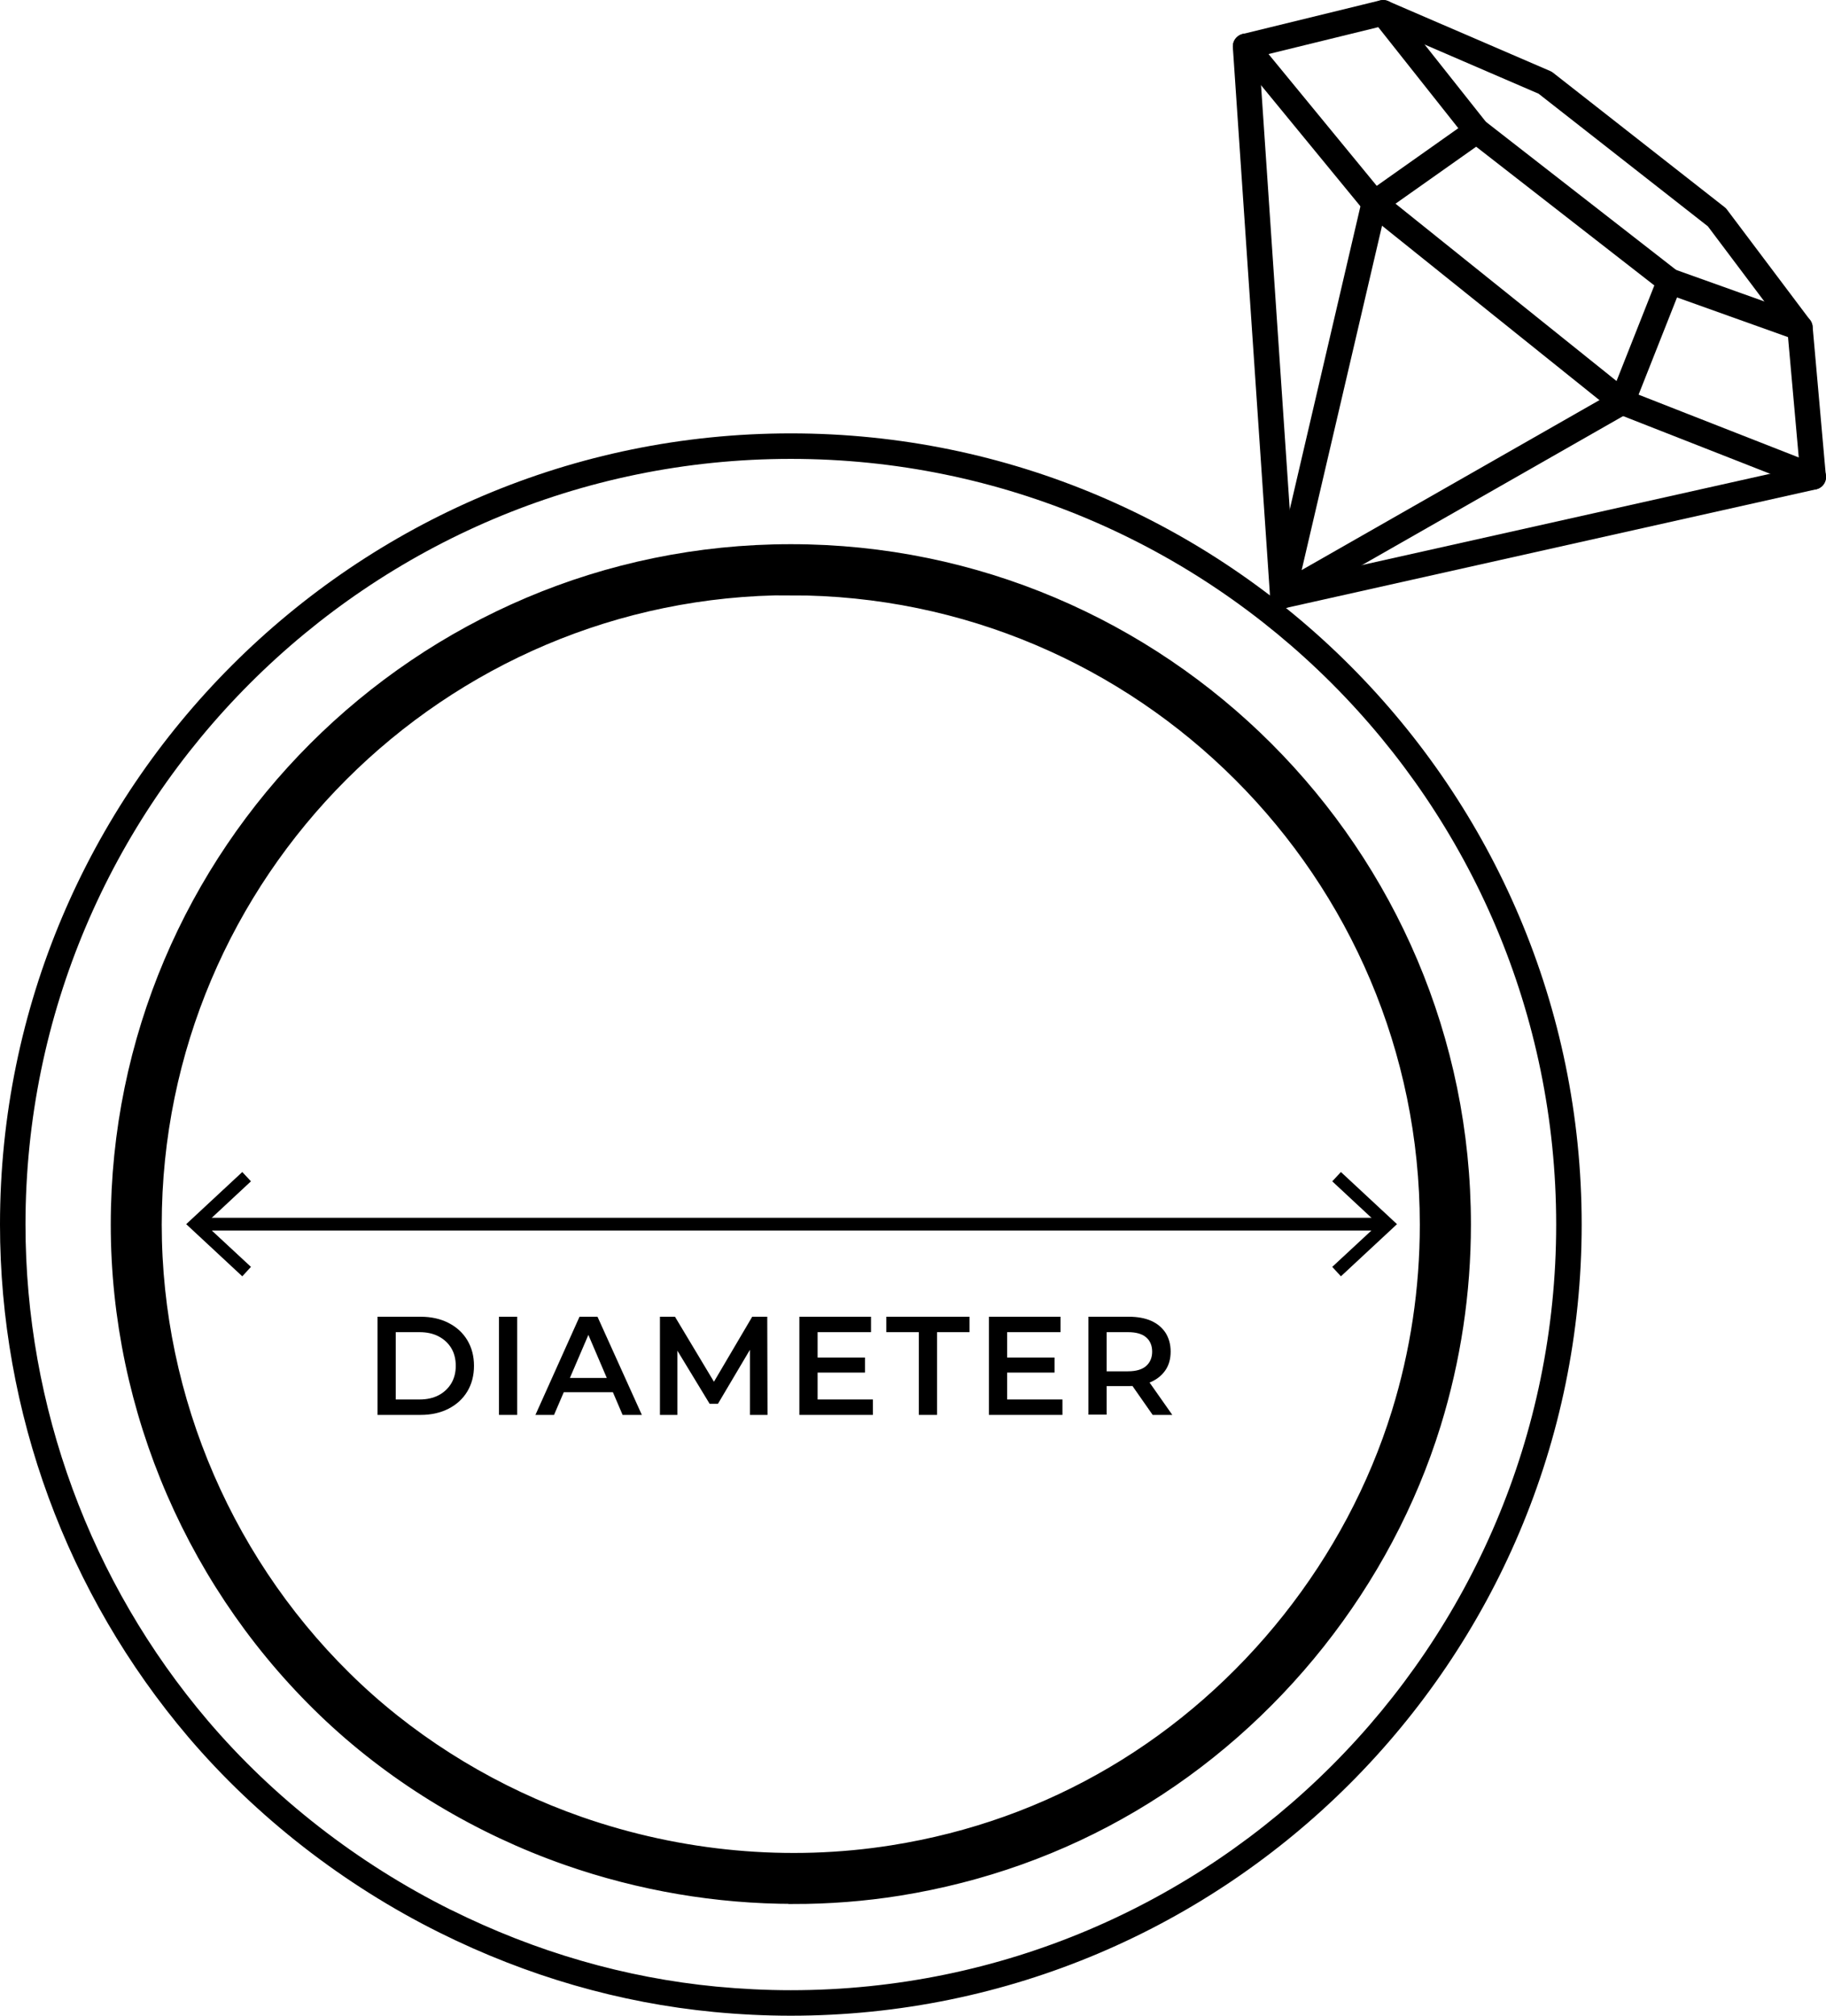 <svg viewBox="0 0 143.27 158.09" xmlns="http://www.w3.org/2000/svg" data-name="Layer 2" id="Layer_2">
  <defs>
    <style>
      .cls-1 {
        stroke: #000;
        stroke-miterlimit: 10;
        stroke-width: 2px;
      }
    </style>
  </defs>
  <g data-name="Layer 1" id="Layer_1-2">
    <g>
      <g>
        <path d="M100.65,47.72c-.21,0-.42-.07-.6-.2-.23-.17-.38-.44-.4-.73l-2.92-43.08c-.03-.48.29-.92.76-1.04L108.29.03c.38-.09.78.04,1.02.35l7.27,9.17,14.93,11.62,10.05,3.59c.37.13.63.46.66.85l1.04,11.71c.04.5-.29.96-.78,1.06l-41.62,9.31c-.07.02-.15.02-.22.02ZM98.79,4.42l2.78,41.08,39.63-8.86-.91-10.2-9.6-3.43c-.1-.04-.19-.09-.28-.15l-15.15-11.79c-.06-.05-.12-.11-.17-.17l-6.95-8.77-9.35,2.29Z"></path>
        <path d="M100.65,47.72c-.21,0-.42-.07-.6-.2-.32-.24-.47-.64-.38-1.03l7.18-30.78c.06-.24.2-.45.4-.59l8.04-5.68c.45-.32,1.08-.21,1.39.24.32.45.21,1.08-.24,1.39l-7.73,5.46-6.58,28.18,24.33-13.88,3.62-9.15c.2-.51.79-.76,1.3-.56.51.2.76.78.56,1.3l-3.75,9.48c-.08.21-.24.39-.43.5l-26.63,15.19c-.15.09-.33.13-.5.13Z"></path>
        <path d="M142.27,38.41c-.12,0-.25-.02-.37-.07l-14.99-5.88c-.09-.04-.18-.09-.26-.15l-19.44-15.59c-.05-.04-.1-.09-.15-.15l-10.1-12.3c-.35-.43-.29-1.06.14-1.41.43-.35,1.06-.29,1.41.14l10.04,12.22,19.24,15.43,14.85,5.82c.51.2.77.78.57,1.3-.15.39-.53.63-.93.63Z"></path>
        <path d="M141.23,26.7c-.3,0-.6-.14-.8-.4l-6.43-8.55-13.28-10.4-12.59-5.43c-.51-.22-.74-.81-.52-1.31.22-.51.81-.74,1.31-.52l12.71,5.48c.08.03.15.08.22.13l13.48,10.56c.07.05.13.12.18.19l6.51,8.65c.33.44.24,1.07-.2,1.4-.18.14-.39.2-.6.2Z"></path>
      </g>
      <path d="M62.05,158.09c-2,0-4.03-.1-6.01-.29-7.43-.71-14.68-2.81-21.54-6.22h0c-7.56-3.76-14.38-9.07-19.73-15.35C5.25,125.03,0,110.76,0,96.04c0-34.21,27.83-62.05,62.05-62.05s62.05,27.83,62.05,62.05-27.83,62.05-62.05,62.05ZM35.39,149.79c6.64,3.3,13.65,5.33,20.84,6.02,1.92.18,3.88.28,5.82.28,33.11,0,60.05-26.94,60.05-60.05s-26.94-60.05-60.05-60.05S2,62.93,2,96.04c0,14.25,5.08,28.06,14.29,38.89,5.17,6.08,11.78,11.22,19.09,14.86h0Z"></path>
      <path d="M62.26,148.32c-5.95,0-11.92-1.01-17.61-3-6.84-2.39-13.19-6.21-18.36-11.04-10.55-9.87-16.6-23.81-16.6-38.24,0-28.87,23.49-52.36,52.36-52.36s52.36,23.49,52.36,52.36c0,5.29-.79,10.5-2.33,15.5-3.8,12.29-12.36,23.09-23.49,29.65-5.56,3.28-11.67,5.46-18.15,6.5-2.7.43-5.43.64-8.17.64ZM62.05,45.68c-27.77,0-50.36,22.59-50.36,50.36,0,13.88,5.82,27.29,15.96,36.78,4.97,4.65,11.07,8.32,17.65,10.62h0c8,2.79,16.57,3.58,24.81,2.27,6.24-.99,12.11-3.09,17.45-6.24,10.7-6.3,18.94-16.7,22.6-28.51,1.49-4.81,2.24-9.82,2.24-14.91,0-27.77-22.59-50.36-50.36-50.36Z" class="cls-1"></path>
      <g>
        <rect height="1" width="92.83" y="95.51" x="15.7"></rect>
        <polygon points="105.21 91.92 104.53 92.65 108.14 96.01 104.53 99.36 105.21 100.1 109.61 96.01 105.21 91.92"></polygon>
        <polygon points="19.01 91.92 19.69 92.65 16.08 96.01 19.69 99.36 19.01 100.1 14.61 96.01 19.01 91.92"></polygon>
      </g>
      <g>
        <path d="M29.62,110.97v-7.7h3.38c.82,0,1.55.16,2.18.48.63.32,1.13.77,1.48,1.35.35.58.53,1.25.53,2.02s-.18,1.44-.53,2.02c-.35.58-.85,1.03-1.48,1.35-.63.32-1.36.48-2.18.48h-3.38ZM31.05,109.76h1.86c.58,0,1.08-.11,1.5-.33s.75-.53.99-.92c.24-.4.36-.86.36-1.39s-.12-1.01-.36-1.4-.57-.69-.99-.91-.92-.33-1.5-.33h-1.86v5.28Z"></path>
        <path d="M39.15,110.97v-7.7h1.43v7.7h-1.43Z"></path>
        <path d="M42.01,110.97l3.46-7.7h1.41l3.48,7.7h-1.51l-2.97-6.94h.57l-2.98,6.94h-1.46ZM43.6,109.19l.4-1.12h4.15l.38,1.12h-4.93Z"></path>
        <path d="M51.78,110.97v-7.7h1.18l3.37,5.62h-.62l3.31-5.62h1.18l.02,7.7h-1.38v-5.58h.28l-2.79,4.71h-.65l-2.86-4.71h.33v5.58h-1.36Z"></path>
        <path d="M64.15,109.76h4.34v1.21h-5.77v-7.7h5.62v1.21h-4.19v5.28ZM64.04,106.47h3.83v1.18h-3.83v-1.18Z"></path>
        <path d="M72.09,110.97v-6.49h-2.55v-1.21h6.53v1.21h-2.55v6.49h-1.43Z"></path>
        <path d="M79.02,109.76h4.34v1.21h-5.77v-7.7h5.62v1.21h-4.19v5.28ZM78.91,106.47h3.83v1.18h-3.83v-1.18Z"></path>
        <path d="M85.4,110.97v-7.7h3.17c.68,0,1.27.11,1.75.32.49.22.86.53,1.13.94.26.41.4.9.4,1.47s-.13,1.05-.4,1.45-.64.71-1.13.93c-.49.22-1.07.33-1.75.33h-2.37l.63-.64v2.88h-1.43ZM86.83,108.24l-.63-.69h2.3c.63,0,1.11-.14,1.42-.41s.48-.65.48-1.13-.16-.86-.48-1.13c-.32-.27-.79-.4-1.42-.4h-2.3l.63-.7v4.47ZM90.44,110.97l-1.95-2.79h1.53l1.96,2.79h-1.54Z"></path>
      </g>
    </g>
  </g>
</svg>